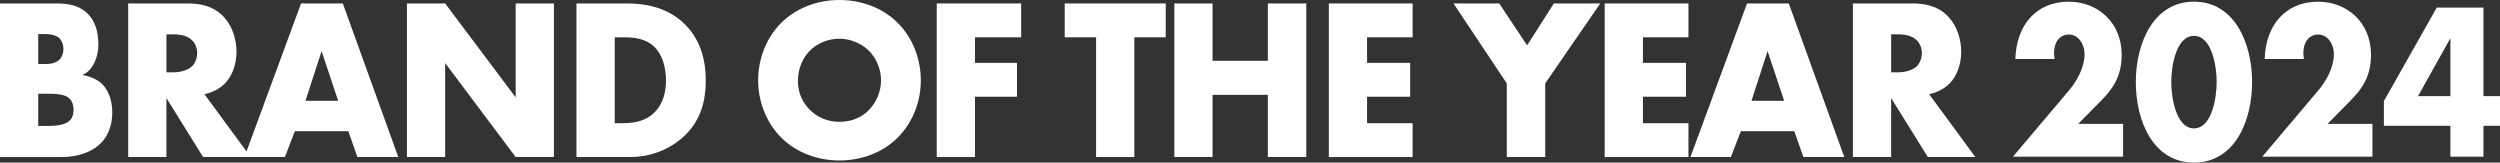 <?xml version="1.0" encoding="UTF-8"?><svg id="Layer_1" xmlns="http://www.w3.org/2000/svg" viewBox="0 0 1288.01 83.76"><rect x="0" y="0" width="1288.01" height="83.76" fill="#333333" stroke="none"/><defs><style>.cls-1{fill:#fff;stroke-width:0px;}</style></defs><path class="cls-1" d="M0,80.9V1.78h29.38c5.47,0,11.96.83,16.63,6.17,2.62,2.97,4.67,7.83,4.67,14.83,0,3.44-.57,6.41-2.16,9.73-1.59,3.08-3.3,4.86-6.15,6.17,3.99.47,7.97,2.37,10.36,4.75,3.07,3.08,5.12,8.18,5.12,14.47,0,7.47-2.73,12.57-5.58,15.54-4.1,4.39-11.27,7.47-20.61,7.47H0ZM19.7,32.98h3.64c2.05,0,5.47-.24,7.52-2.49,1.25-1.3,1.82-3.44,1.82-5.22,0-2.02-.68-4.03-1.82-5.34-1.25-1.3-3.64-2.37-7.52-2.37h-3.64v15.42ZM19.7,64.89h4.44c5.47,0,10.02-.59,12.18-3.2.91-1.07,1.59-2.85,1.59-5.1,0-2.49-.8-4.51-1.94-5.69-2.39-2.49-7.29-2.61-12.18-2.61h-4.1v16.61h.01Z"/><path class="cls-1" d="M96.79,1.78c5.69,0,12.98.95,18.56,7,4.33,4.63,6.49,11.51,6.49,17.79,0,6.76-2.28,12.69-6.04,16.49-2.96,2.96-6.95,4.74-10.48,5.46l23.8,32.38h-24.48l-18.9-30.37v30.37h-19.7V1.78h30.75ZM85.74,37.25h3.76c2.96,0,7.17-.83,9.57-3.2,1.48-1.54,2.51-4.15,2.51-6.64s-.91-4.98-2.62-6.64c-1.82-1.9-5.12-3.08-9.45-3.08h-3.76v19.57h-.01Z"/><path class="cls-1" d="M179.47,67.61h-27.56l-5.12,13.29h-20.84L155.1,1.78h21.52l28.58,79.12h-21.07l-4.67-13.29h0ZM174.23,51.95l-8.54-25.62-8.31,25.62h16.85Z"/><path class="cls-1" d="M209.65,80.9V1.78h19.7l36.33,48.4V1.78h19.7v79.12h-19.7l-36.33-48.4v48.4h-19.7Z"/><path class="cls-1" d="M296.99,80.9V1.78h25.85c7.63,0,20.38,1.07,30.18,10.91,8.88,8.9,10.59,20.28,10.59,28.83,0,10.44-2.5,19.69-9.91,27.4-6.04,6.29-16.17,11.98-29.15,11.98h-27.56ZM316.69,63.46h3.99c4.78,0,11.5-.47,16.63-5.69,2.51-2.49,5.81-7.47,5.81-16.25,0-7.35-2.16-13.64-5.92-17.32-4.67-4.51-10.82-4.98-15.71-4.98h-4.78v44.25h-.02Z"/><path class="cls-1" d="M462.45,70.94c-7.74,7.71-18.68,11.74-29.95,11.74s-22.21-4.03-29.95-11.74c-8.08-8.07-11.96-19.1-11.96-29.54s3.87-21.71,11.96-29.66c7.74-7.71,18.68-11.74,29.95-11.74s22.21,4.03,29.95,11.74c8.08,7.95,11.96,19.1,11.96,29.66s-3.87,21.47-11.96,29.54ZM417.13,26.22c-4.1,4.15-6.04,9.96-6.04,15.54,0,7,3.19,11.86,6.04,14.71,3.64,3.68,8.77,6.29,15.37,6.29s11.73-2.49,15.26-6.17,6.15-9.13,6.15-15.18-2.62-11.62-6.15-15.18c-4.21-4.15-10.02-6.29-15.26-6.29s-11.27,2.02-15.37,6.29h0Z"/><path class="cls-1" d="M526.11,19.22h-23.8v13.17h21.64v17.44h-21.64v31.08h-19.7V1.78h43.5v17.44Z"/><path class="cls-1" d="M584.41,19.22v61.68h-19.7V19.22h-16.17V1.78h52.04v17.44h-16.17Z"/><path class="cls-1" d="M624.72,31.32h28.47V1.78h19.81v79.12h-19.81v-32.03h-28.47v32.03h-19.7V1.78h19.7v29.54Z"/><path class="cls-1" d="M727.78,19.22h-23.46v13.17h22.21v17.44h-22.21v13.64h23.46v17.44h-43.16V1.78h43.16v17.44Z"/><path class="cls-1" d="M776.29,42.94l-27.44-41.16h23.57l14.35,21.59,13.78-21.59h23.91l-28.35,41.16v37.96h-19.81v-37.96h-.01Z"/><path class="cls-1" d="M869.9,19.22h-23.46v13.17h22.21v17.44h-22.21v13.64h23.46v17.44h-43.16V1.78h43.16v17.44Z"/><path class="cls-1" d="M924.45,67.61h-27.56l-5.12,13.29h-20.84L900.08,1.78h21.52l28.58,79.12h-21.07l-4.67-13.29h.01ZM919.21,51.95l-8.54-25.62-8.31,25.62h16.85Z"/><path class="cls-1" d="M985.37,1.78c5.69,0,12.98.95,18.56,7,4.33,4.63,6.49,11.51,6.49,17.79,0,6.76-2.28,12.69-6.04,16.49-2.96,2.96-6.95,4.74-10.48,5.46l23.8,32.38h-24.48l-18.9-30.37v30.37h-19.7V1.78h30.75ZM974.32,37.25h3.76c2.96,0,7.17-.83,9.57-3.2,1.48-1.54,2.51-4.15,2.51-6.64s-.91-4.98-2.62-6.64c-1.82-1.9-5.12-3.08-9.45-3.08h-3.76v19.57h-.01Z"/><path class="cls-1" d="M1093.83,63.8v16.91h-56.74l28.84-34.12c4.12-4.89,8.05-11.81,8.05-18.84,0-4.89-3.18-9.98-8.05-9.98s-7.68,4.18-7.68,9.37c0,1.02.09,2.14.28,3.26h-20.22c.56-17.62,10.86-29.53,27.53-29.53,14.79,0,27.25,10.59,27.25,27.29,0,11-4.21,17.41-11.42,24.54l-10.95,11.1h23.13Z"/><path class="cls-1" d="M1160.3,42.31c0,19.96-8.89,41.45-29.96,41.45s-29.96-21.49-29.96-41.45,8.99-41.45,29.96-41.45,29.96,21.49,29.96,41.45ZM1118.64,42.21c0,7.43,2.25,23.93,11.7,23.93s11.7-16.5,11.7-23.93-2.25-23.73-11.7-23.73-11.7,16.29-11.7,23.73Z"/><path class="cls-1" d="M1222.29,63.8v16.91h-56.74l28.84-34.12c4.12-4.89,8.05-11.81,8.05-18.84,0-4.89-3.18-9.98-8.05-9.98s-7.68,4.18-7.68,9.37c0,1.02.09,2.14.28,3.26h-20.22c.56-17.62,10.86-29.53,27.53-29.53,14.79,0,27.25,10.59,27.25,27.29,0,11-4.21,17.41-11.42,24.54l-10.95,11.1h23.13Z"/><path class="cls-1" d="M1288.01,49.54v15.28h-8.52v15.89h-17.04v-15.89h-34.27v-12.73l27.25-48.17h24.06v45.62h8.52ZM1262.45,20.01h-.19l-16.48,29.53h16.67v-29.53Z"/></svg>